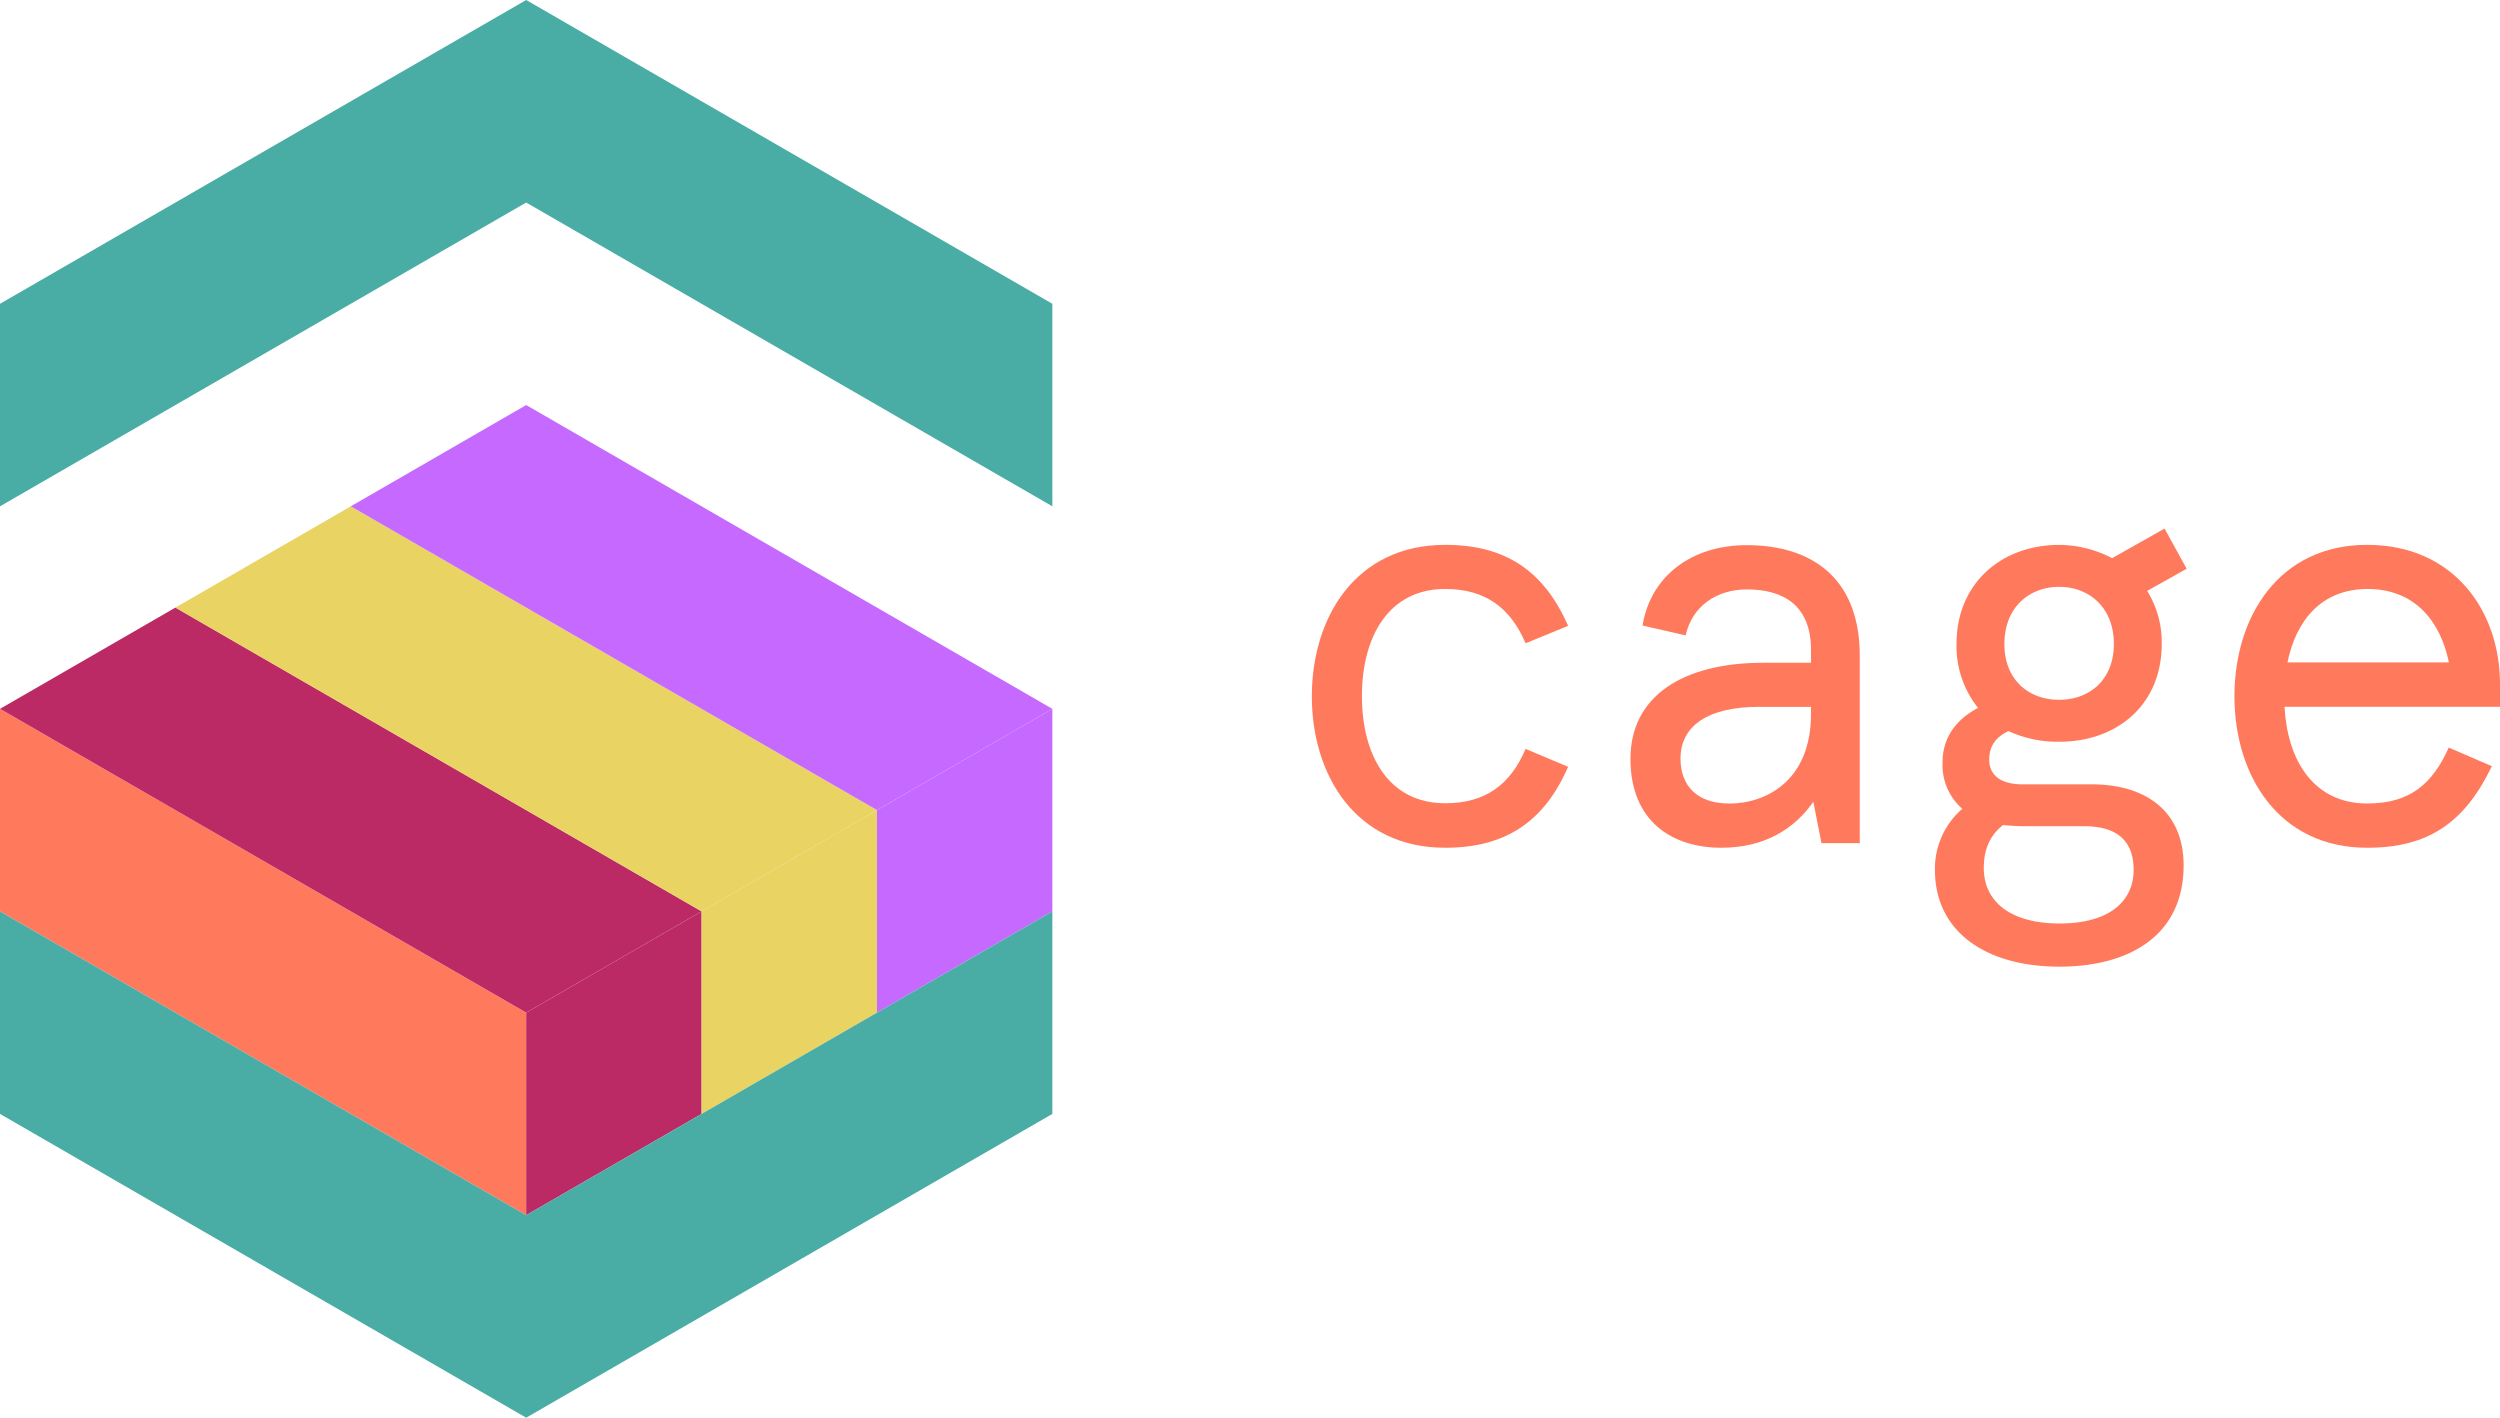 <svg id="Layer_1" data-name="Layer 1" xmlns="http://www.w3.org/2000/svg" viewBox="0 0 506.1 286.99"><defs><style>.cls-1{fill:#ff795d;}.cls-2{fill:#bc2a66;}.cls-3{fill:#e9d362;}.cls-4{fill:#c569ff;}.cls-5{fill:#49ada6;}</style></defs><title>cage-logo</title><polygon class="cls-1" points="0 184.5 106.52 246 106.52 205 0 143.5 0 184.5"/><polygon class="cls-2" points="106.52 205 142.03 184.5 142.03 225.5 106.52 246 106.52 205"/><polygon class="cls-3" points="142.03 184.5 177.53 164 177.53 205 142.03 225.5 142.03 184.5"/><polygon class="cls-4" points="177.53 164 213.04 143.5 213.04 184.5 177.53 205 177.53 164"/><polygon class="cls-2" points="35.51 123 0 143.5 106.52 205 142.03 184.5 35.51 123"/><polygon class="cls-3" points="71.01 102.5 35.51 123 142.03 184.5 177.53 164 71.01 102.5"/><polygon class="cls-4" points="106.52 82 71.01 102.5 177.53 164 213.04 143.5 106.52 82"/><polygon class="cls-5" points="0 184.5 106.52 246 213.04 184.5 213.04 225.5 106.52 287 0 225.5 0 184.5"/><polygon class="cls-5" points="0 102.5 106.52 41 213.04 102.5 213.04 61.5 106.52 0 0 61.5 0 102.5"/><path class="cls-1" d="M317.45,155.23c-4.83,11.08-12.62,16.39-24.88,16.39-18.16,0-27-14.74-27-30.66s8.84-30.66,27-30.66c12.26,0,20,5.31,24.88,16.39l-8.61,3.54c-3.07-7.19-8.14-11-16.27-11-11.55,0-16.86,9.79-16.86,21.69s5.31,21.69,16.86,21.69c8.13,0,13.21-3.77,16.27-11Z"/><path class="cls-1" d="M376.52,170.68h-7.78l-1.65-8.37c-3.77,5.42-9.79,9.31-18.63,9.31-9.9,0-18.39-5.31-18.39-18s10.61-19.45,26.88-19.45h9.67v-2.59c0-9.2-5.78-12.26-13-12.26-6.13,0-11.08,3.42-12.38,9.31l-8.73-2c1.65-10,9.9-16.27,21.11-16.27,13.09,0,22.87,6.6,22.87,22.4v38Zm-26.53-8c7.66,0,16.63-4.72,16.63-18.16v-1.42H356c-10.14,0-15.8,3.77-15.8,10.49C340.21,159.24,343.75,162.66,350,162.66Z"/><path class="cls-1" d="M416.85,110.31A23.34,23.34,0,0,1,427.58,113l10.61-6,4.48,8.14-8,4.48a19.73,19.73,0,0,1,2.95,10.73c0,12.38-9.08,19.81-20.75,19.81A23.82,23.82,0,0,1,406.59,148c-2.71,1.3-3.89,3.18-3.89,5.78,0,3.18,2.36,5,6.72,5h14c11.08,0,18.63,5.54,18.63,16.39,0,14.62-11.55,20.52-25.11,20.52-15.09,0-25.23-7.19-25.23-19.57a16,16,0,0,1,5.54-12.38,11.8,11.8,0,0,1-4-9.43c0-5.07,2.83-8.72,7.19-11a20,20,0,0,1-4.36-13C396.1,118.09,405.17,110.31,416.85,110.31Zm-7,56.95c-1.53,0-3.07-.12-4.36-0.24-2.83,2.24-3.89,5.19-3.89,8.73,0,6.6,5.19,11.2,15.33,11.2,10.38,0,15-4.72,15-10.85,0-6.6-4.24-8.84-10-8.84h-12Zm7-25.59c6,0,11.08-3.89,11.08-11.32s-5.07-11.55-11.08-11.55-11.08,4.13-11.08,11.55S410.83,141.67,416.85,141.67Z"/><path class="cls-1" d="M506.1,143.09H462.48c0.59,11,6,19.57,16.74,19.57,8.72,0,13.21-4,16.51-11.32l8.72,3.77c-5.54,11.55-13,16.51-25.23,16.51-18,0-26.88-14.74-26.88-30.66s8.84-30.66,26.88-30.66c17.57,0,26.88,13.44,26.88,28.18v4.6Zm-43-9h32.66c-1.77-8.49-7-14.86-16.51-14.86C470,119.27,464.83,125.52,463.07,134.12Z"/></svg>
